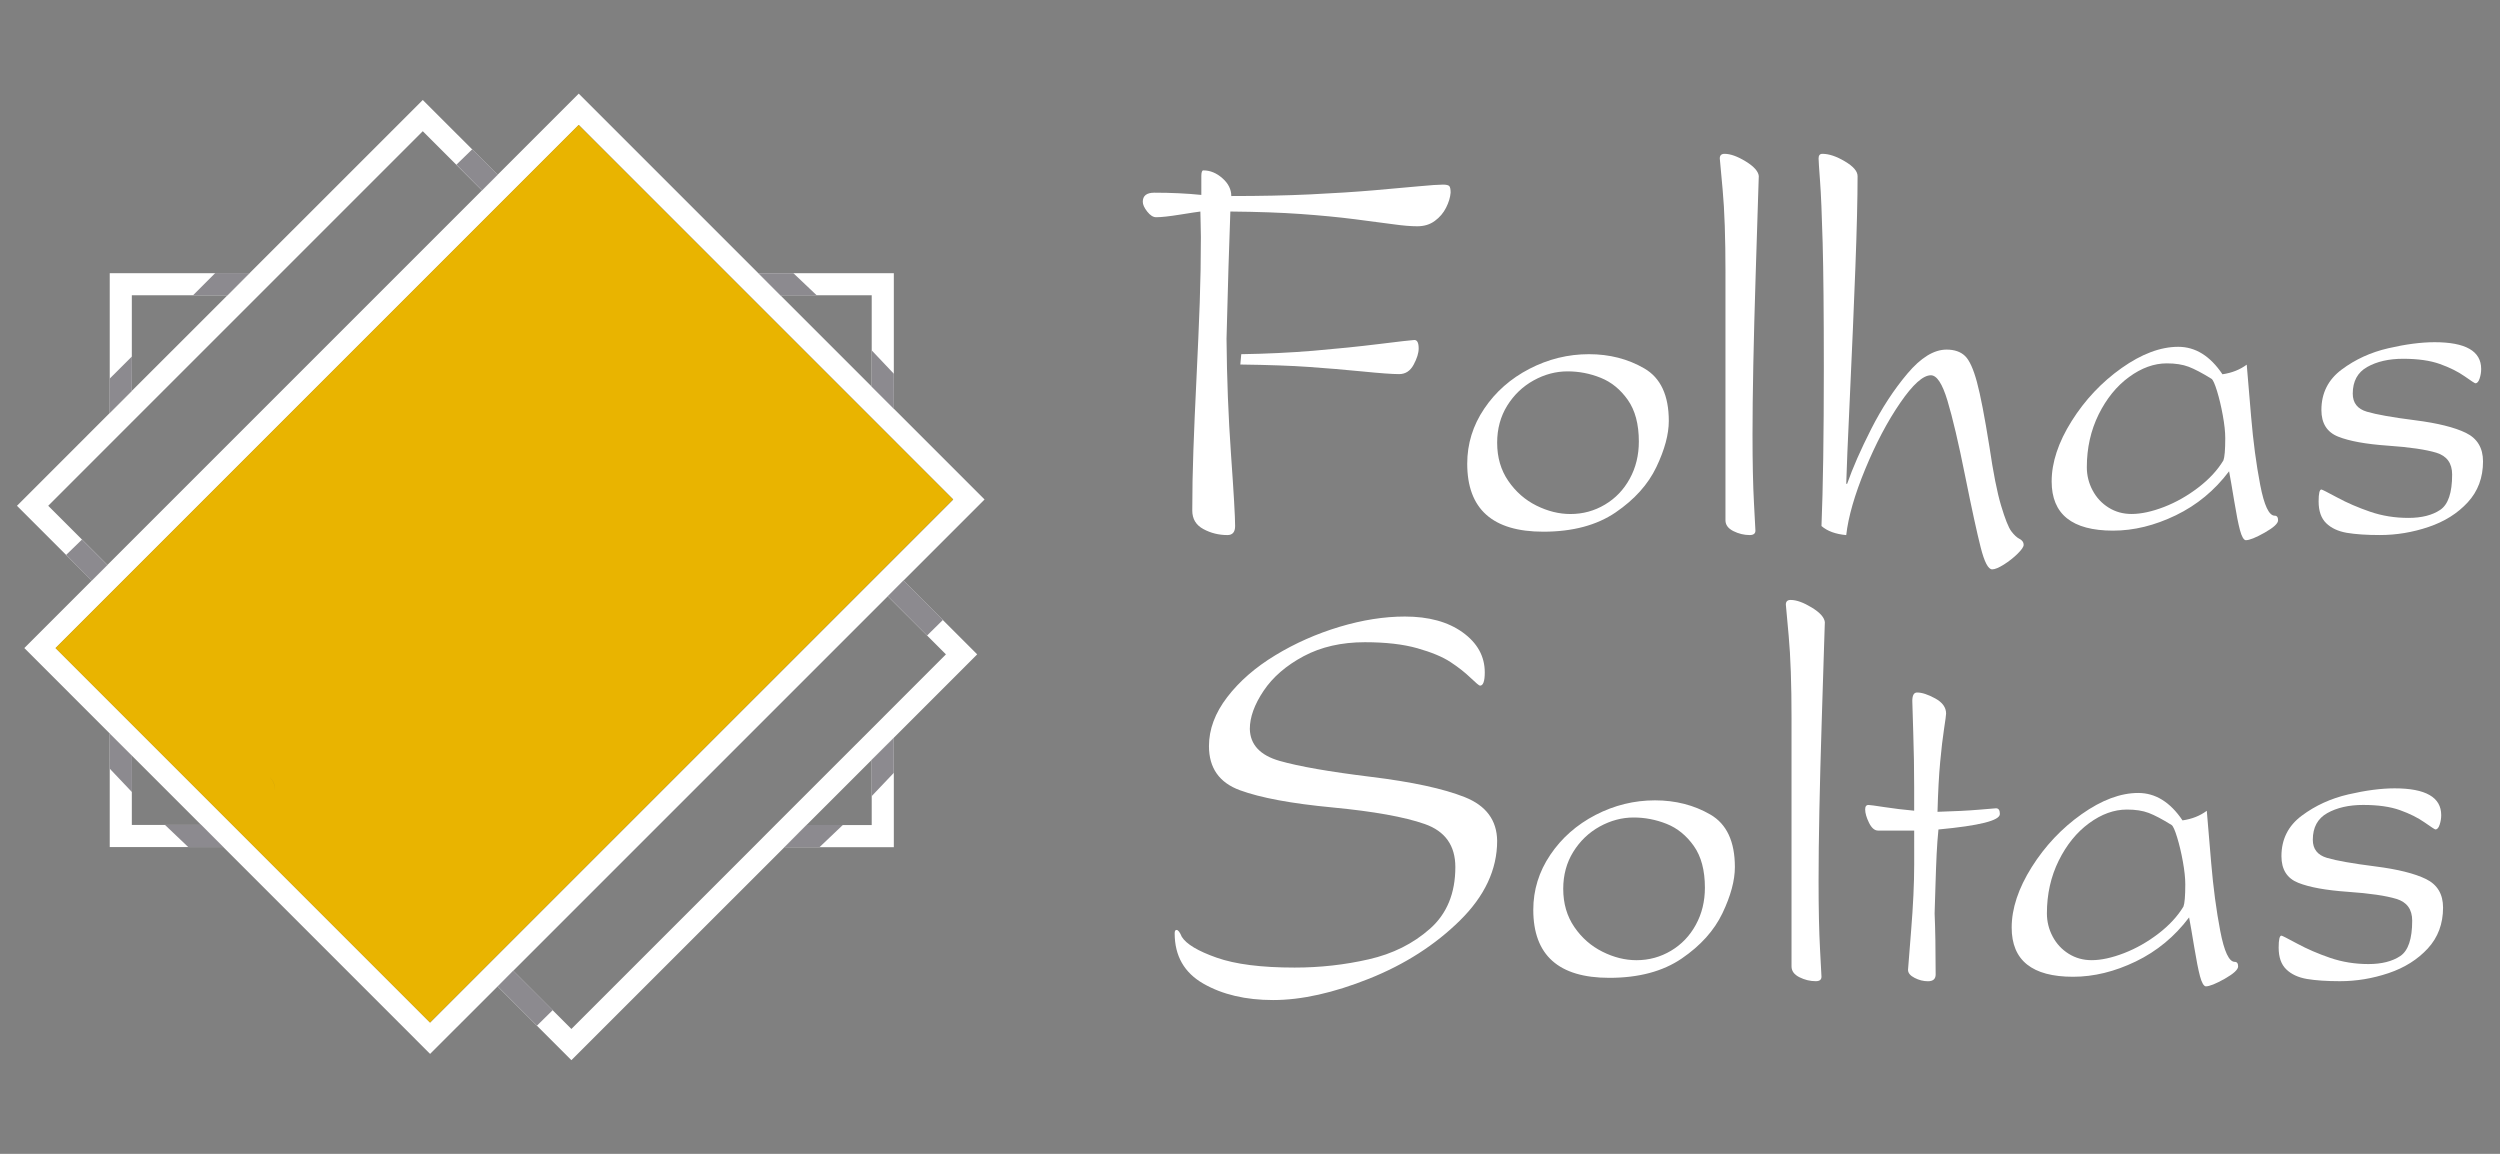<?xml version="1.0" encoding="utf-8"?>
<!-- Generator: Adobe Illustrator 14.0.0, SVG Export Plug-In  -->
<!DOCTYPE svg PUBLIC "-//W3C//DTD SVG 1.1//EN" "http://www.w3.org/Graphics/SVG/1.1/DTD/svg11.dtd">
<svg version="1.1"
	 xmlns="http://www.w3.org/2000/svg" xmlns:xlink="http://www.w3.org/1999/xlink" xmlns:a="http://ns.adobe.com/AdobeSVGViewerExtensions/3.0/"
	 x="0px" y="0px" width="130px" height="60px" viewBox="0 0 130 60" enable-background="new 0 0 130 60" xml:space="preserve">
<rect x="0" y="0" width="130" height="60" fill="#808080" stroke="none"/>
<defs>
</defs>
<rect display="none" width="130" height="60"/>
<g>
	<g>
		<g>
			<path fill="#FFFFFF" d="M62.42,11c-0.125,0.013-0.473,0.067-1.045,0.158c-0.571,0.092-0.99,0.138-1.255,0.138
				c-0.157,0-0.312-0.099-0.465-0.294s-0.23-0.365-0.23-0.511c0-0.313,0.2-0.471,0.599-0.471c0.873,0,1.688,0.039,2.445,0.116V9.158
				c0-0.197,0.035-0.298,0.103-0.298c0.358,0,0.69,0.138,0.996,0.41c0.307,0.271,0.459,0.58,0.459,0.924
				c1.514,0,2.883-0.028,4.109-0.086c1.226-0.059,2.321-0.129,3.288-0.211c0.966-0.083,1.752-0.153,2.358-0.211
				C74.387,9.63,74.804,9.6,75.033,9.6c0.173,0,0.283,0.026,0.33,0.077c0.046,0.049,0.069,0.164,0.069,0.344
				c-0.02,0.245-0.099,0.507-0.236,0.778c-0.137,0.273-0.332,0.503-0.585,0.688c-0.253,0.188-0.558,0.279-0.912,0.279
				c-0.327,0-0.736-0.033-1.229-0.102c-0.492-0.067-1.167-0.155-2.022-0.265c-0.855-0.109-1.79-0.198-2.805-0.271
				c-1.014-0.072-2.236-0.116-3.665-0.129c-0.064,1.685-0.13,3.891-0.199,6.614c0.017,2.053,0.095,4.072,0.236,6.058
				c0.141,1.986,0.211,3.212,0.211,3.682c0,0.313-0.133,0.47-0.398,0.47c-0.451,0-0.869-0.103-1.253-0.312
				c-0.385-0.207-0.577-0.528-0.577-0.964c0-1.015,0.019-2.06,0.058-3.137c0.038-1.078,0.092-2.341,0.163-3.787
				s0.125-2.741,0.167-3.883c0.04-1.143,0.06-2.278,0.06-3.409c0-0.145-0.005-0.366-0.012-0.667
				C62.423,11.365,62.42,11.144,62.42,11z M64.497,18.955l0.048-0.537c1.308-0.02,2.568-0.08,3.777-0.181
				c1.209-0.103,2.339-0.218,3.39-0.348c1.051-0.13,1.663-0.2,1.835-0.21c0.149,0,0.224,0.147,0.224,0.441
				c0,0.238-0.087,0.518-0.263,0.846c-0.175,0.325-0.426,0.488-0.752,0.488c-0.35,0-0.99-0.046-1.917-0.139
				c-0.927-0.091-1.849-0.169-2.766-0.233C67.159,19.016,65.966,18.975,64.497,18.955z"/>
			<path fill="#FFFFFF" d="M82.623,18.418c1.071,0,2.031,0.246,2.881,0.74c0.849,0.492,1.274,1.402,1.274,2.731
				c0,0.695-0.215,1.494-0.646,2.397c-0.431,0.904-1.137,1.688-2.119,2.359c-0.983,0.669-2.237,1.003-3.762,1.003
				c-2.637,0-3.955-1.179-3.955-3.536c0-1.032,0.294-1.987,0.884-2.861c0.589-0.876,1.373-1.565,2.352-2.073
				C80.51,18.672,81.54,18.418,82.623,18.418z M85.22,22.963c0-0.905-0.192-1.627-0.577-2.172c-0.384-0.543-0.856-0.927-1.413-1.148
				c-0.558-0.224-1.13-0.332-1.718-0.332c-0.608,0-1.195,0.156-1.763,0.47c-0.568,0.314-1.025,0.753-1.375,1.314
				c-0.348,0.564-0.522,1.205-0.522,1.926c0,0.763,0.193,1.426,0.58,1.988c0.387,0.563,0.874,0.99,1.462,1.282
				c0.587,0.292,1.177,0.438,1.769,0.438c0.648,0,1.246-0.163,1.794-0.49c0.547-0.325,0.978-0.775,1.292-1.351
				C85.063,24.314,85.22,23.672,85.22,22.963z"/>
			<path fill="#FFFFFF" d="M89.725,14.201c0-1.83-0.049-3.278-0.148-4.343c-0.099-1.066-0.148-1.606-0.148-1.62
				c0-0.16,0.083-0.239,0.248-0.239c0.306,0,0.673,0.133,1.102,0.395c0.429,0.263,0.655,0.52,0.679,0.765
				c0-0.067-0.054,1.64-0.163,5.123c-0.109,3.482-0.164,6.255-0.164,8.317c0,1.449,0.025,2.642,0.076,3.572
				c0.05,0.933,0.075,1.406,0.075,1.421c0,0.154-0.099,0.231-0.296,0.231c-0.293,0-0.578-0.069-0.851-0.206
				c-0.274-0.138-0.411-0.325-0.411-0.562V14.201z"/>
			<path fill="#FFFFFF" d="M94.717,27.354c0.081-1.981,0.122-4.722,0.122-8.225c0-2.866-0.021-5.03-0.061-6.5
				c-0.041-1.468-0.085-2.541-0.136-3.217c-0.05-0.677-0.076-1.067-0.076-1.174c0-0.16,0.066-0.239,0.199-0.239
				c0.338,0,0.729,0.13,1.168,0.392c0.441,0.26,0.661,0.516,0.661,0.768c0,1.145-0.038,2.726-0.114,4.742s-0.171,4.233-0.283,6.648
				c-0.113,2.416-0.177,3.95-0.193,4.607h0.048c0.286-0.821,0.704-1.772,1.253-2.854c0.55-1.081,1.176-2.039,1.877-2.872
				c0.702-0.833,1.382-1.251,2.038-1.251c0.415,0,0.736,0.113,0.964,0.334c0.227,0.222,0.433,0.673,0.616,1.352
				c0.184,0.678,0.399,1.798,0.649,3.358c0.198,1.353,0.4,2.376,0.607,3.068c0.208,0.693,0.384,1.138,0.531,1.334
				c0.147,0.195,0.291,0.329,0.432,0.4c0.141,0.073,0.211,0.175,0.211,0.306c0,0.102-0.104,0.255-0.312,0.46
				c-0.207,0.206-0.445,0.392-0.712,0.563c-0.268,0.168-0.471,0.253-0.612,0.253c-0.207,0-0.405-0.38-0.598-1.139
				c-0.193-0.758-0.463-1.999-0.81-3.724c-0.345-1.724-0.652-3.026-0.918-3.909c-0.265-0.882-0.553-1.321-0.863-1.321
				c-0.407,0-0.939,0.479-1.597,1.438c-0.659,0.959-1.264,2.105-1.815,3.438c-0.551,1.334-0.881,2.479-0.99,3.435
				C95.449,27.775,95.02,27.617,94.717,27.354z"/>
			<path fill="#FFFFFF" d="M115.568,19.462c0.491-0.071,0.912-0.24,1.262-0.5c0.044,0.526,0.121,1.432,0.229,2.715
				s0.265,2.461,0.471,3.534c0.206,1.07,0.457,1.605,0.755,1.605c0.117,0,0.175,0.081,0.175,0.239c0,0.165-0.232,0.379-0.697,0.642
				c-0.465,0.263-0.794,0.394-0.988,0.394c-0.108-0.019-0.207-0.192-0.296-0.521c-0.088-0.327-0.189-0.836-0.301-1.524
				c-0.113-0.688-0.202-1.202-0.266-1.54c-0.749,0.995-1.673,1.759-2.771,2.29c-1.099,0.532-2.186,0.797-3.261,0.797
				c-2.129,0-3.194-0.852-3.194-2.559c0-0.988,0.347-2.037,1.041-3.141c0.694-1.103,1.562-2.022,2.6-2.757
				c1.039-0.733,2.019-1.102,2.941-1.102C114.162,18.034,114.928,18.51,115.568,19.462z M115.617,23.941
				c0.063-0.164,0.096-0.548,0.096-1.158c0-0.322-0.042-0.717-0.127-1.182c-0.084-0.467-0.184-0.886-0.299-1.262
				c-0.115-0.372-0.21-0.587-0.287-0.64c-0.482-0.3-0.88-0.507-1.19-0.627c-0.31-0.117-0.688-0.177-1.135-0.177
				c-0.664,0-1.318,0.237-1.965,0.71c-0.646,0.472-1.173,1.123-1.582,1.949c-0.408,0.83-0.613,1.743-0.613,2.741
				c0,0.425,0.099,0.825,0.299,1.202c0.199,0.377,0.476,0.675,0.831,0.897c0.354,0.222,0.752,0.333,1.195,0.333
				c0.496,0,1.058-0.122,1.688-0.364c0.631-0.245,1.226-0.583,1.788-1.015C114.876,24.919,115.311,24.449,115.617,23.941z"/>
			<path fill="#FFFFFF" d="M122.343,20.469c0,0.483,0.246,0.797,0.739,0.941c0.494,0.146,1.327,0.294,2.5,0.443
				c1.174,0.149,2.056,0.369,2.648,0.658c0.592,0.29,0.887,0.785,0.887,1.485c0,0.841-0.264,1.548-0.793,2.124
				c-0.529,0.575-1.209,1.002-2.04,1.282c-0.83,0.281-1.674,0.42-2.53,0.42c-0.693,0-1.265-0.039-1.717-0.115
				c-0.452-0.078-0.811-0.244-1.074-0.5c-0.263-0.257-0.395-0.632-0.395-1.131c0-0.415,0.048-0.622,0.145-0.622
				c0.032,0,0.305,0.138,0.82,0.415c0.515,0.279,1.085,0.524,1.71,0.74c0.626,0.215,1.291,0.322,1.994,0.322
				c0.688,0,1.238-0.139,1.653-0.417c0.415-0.278,0.621-0.889,0.621-1.837c0-0.589-0.273-0.967-0.82-1.135
				c-0.546-0.165-1.389-0.29-2.528-0.368c-1.138-0.08-1.997-0.236-2.578-0.468c-0.582-0.232-0.872-0.693-0.872-1.384
				c0-0.881,0.353-1.583,1.059-2.108c0.706-0.527,1.513-0.896,2.422-1.105c0.909-0.21,1.709-0.314,2.402-0.314
				c1.617,0,2.425,0.463,2.425,1.392c0,0.168-0.027,0.335-0.082,0.499c-0.054,0.165-0.127,0.245-0.22,0.245
				c-0.029,0-0.216-0.121-0.563-0.366c-0.345-0.242-0.773-0.454-1.28-0.636s-1.145-0.272-1.914-0.272
				c-0.74,0-1.363,0.142-1.866,0.426C122.595,19.363,122.343,19.826,122.343,20.469z"/>
			<path fill="#FFFFFF" d="M62.866,38.799c0-0.873,0.316-1.722,0.948-2.546c0.632-0.824,1.465-1.551,2.5-2.178
				c1.035-0.629,2.147-1.12,3.337-1.479c1.189-0.356,2.324-0.536,3.403-0.536c1.239,0,2.242,0.274,3.007,0.825
				c0.765,0.552,1.147,1.245,1.147,2.081c0,0.459-0.083,0.688-0.248,0.688c-0.044,0-0.209-0.137-0.495-0.412
				s-0.632-0.548-1.039-0.815c-0.407-0.269-0.981-0.508-1.721-0.718c-0.742-0.21-1.651-0.314-2.73-0.314
				c-1.216,0-2.277,0.243-3.186,0.727c-0.907,0.485-1.601,1.085-2.08,1.798c-0.479,0.712-0.718,1.375-0.718,1.987
				c0.02,0.816,0.536,1.369,1.548,1.659c1.013,0.289,2.594,0.565,4.743,0.829c2.15,0.263,3.78,0.616,4.888,1.057
				c1.109,0.443,1.669,1.199,1.682,2.272c0,1.49-0.646,2.873-1.939,4.146c-1.292,1.272-2.864,2.28-4.718,3.021
				c-1.854,0.741-3.518,1.111-4.991,1.111c-1.425,0-2.635-0.283-3.629-0.853s-1.492-1.442-1.492-2.618
				c0-0.116,0.032-0.175,0.097-0.175c0.084,0,0.175,0.12,0.272,0.356c0.237,0.382,0.843,0.745,1.815,1.087
				c0.973,0.343,2.323,0.515,4.051,0.515c1.321,0,2.605-0.143,3.854-0.429c1.249-0.283,2.312-0.814,3.19-1.593
				c0.877-0.777,1.316-1.846,1.316-3.203c0-1.121-0.53-1.867-1.589-2.239c-1.06-0.371-2.657-0.658-4.793-0.862
				c-2.137-0.202-3.743-0.501-4.818-0.895C63.403,40.699,62.866,39.935,62.866,38.799z"/>
			<path fill="#FFFFFF" d="M86.059,41.618c1.071,0,2.031,0.247,2.881,0.739c0.848,0.492,1.274,1.401,1.274,2.731
				c0,0.695-0.215,1.494-0.646,2.398c-0.432,0.903-1.138,1.688-2.12,2.358c-0.982,0.669-2.237,1.003-3.762,1.003
				c-2.637,0-3.955-1.179-3.955-3.536c0-1.032,0.295-1.988,0.885-2.861c0.589-0.874,1.373-1.565,2.352-2.073
				C83.946,41.872,84.976,41.618,86.059,41.618z M88.655,46.161c0-0.904-0.192-1.627-0.577-2.171
				c-0.384-0.542-0.855-0.926-1.412-1.148c-0.558-0.222-1.13-0.332-1.719-0.332c-0.607,0-1.195,0.158-1.763,0.47
				c-0.567,0.315-1.025,0.753-1.374,1.316c-0.348,0.562-0.522,1.204-0.522,1.923c0,0.765,0.193,1.426,0.58,1.99
				c0.386,0.563,0.874,0.988,1.462,1.281c0.586,0.294,1.177,0.44,1.768,0.44c0.648,0,1.246-0.165,1.793-0.49
				c0.548-0.326,0.979-0.777,1.292-1.352C88.498,47.515,88.655,46.87,88.655,46.161z"/>
			<path fill="#FFFFFF" d="M93.16,37.401c0-1.831-0.05-3.278-0.149-4.344c-0.099-1.066-0.147-1.606-0.147-1.62
				c0-0.159,0.083-0.24,0.248-0.24c0.306,0,0.672,0.134,1.102,0.396c0.429,0.262,0.654,0.518,0.679,0.764
				c0-0.067-0.054,1.64-0.163,5.124c-0.109,3.481-0.164,6.256-0.164,8.317c0,1.449,0.025,2.641,0.076,3.572
				c0.05,0.932,0.075,1.406,0.075,1.42c0,0.154-0.099,0.232-0.296,0.232c-0.293,0-0.577-0.068-0.851-0.206
				c-0.274-0.138-0.411-0.326-0.411-0.562V37.401z"/>
			<path fill="#FFFFFF" d="M100.75,42.214c0.89-0.026,1.61-0.062,2.162-0.11s0.845-0.073,0.881-0.073c0.134,0,0.2,0.1,0.2,0.298
				c0,0.34-1.065,0.606-3.194,0.804c-0.041,0.405-0.072,0.834-0.094,1.283c-0.022,0.449-0.042,0.998-0.061,1.645
				c-0.018,0.647-0.033,1.125-0.044,1.436c0.036,0.83,0.054,1.889,0.054,3.174c0,0.235-0.133,0.354-0.399,0.354
				c-0.237,0-0.47-0.059-0.696-0.175c-0.228-0.116-0.342-0.255-0.342-0.419c0-0.035,0.053-0.711,0.16-2.028
				c0.107-1.319,0.161-2.472,0.161-3.456V43.19h-1.878c-0.181,0-0.339-0.136-0.472-0.407c-0.132-0.271-0.199-0.501-0.199-0.695
				c0-0.154,0.058-0.23,0.174-0.23c0.07,0,0.345,0.038,0.828,0.112c0.483,0.075,0.998,0.137,1.546,0.186v-1.218
				c0-0.946-0.016-1.896-0.048-2.848c-0.033-0.952-0.049-1.497-0.049-1.639c0-0.294,0.083-0.441,0.248-0.441
				c0.253,0,0.568,0.103,0.944,0.308c0.376,0.206,0.565,0.468,0.565,0.787c0,0.077-0.036,0.342-0.106,0.796s-0.138,1.03-0.202,1.726
				C100.824,40.321,100.778,41.184,100.75,42.214z"/>
			<path fill="#FFFFFF" d="M113.491,42.66c0.491-0.07,0.911-0.237,1.262-0.499c0.044,0.526,0.12,1.432,0.229,2.715
				c0.109,1.285,0.265,2.461,0.471,3.534c0.205,1.07,0.457,1.607,0.754,1.607c0.117,0,0.175,0.079,0.175,0.238
				c0,0.163-0.233,0.378-0.697,0.642c-0.465,0.262-0.794,0.394-0.988,0.394c-0.108-0.02-0.207-0.193-0.296-0.522
				c-0.088-0.326-0.189-0.836-0.302-1.525c-0.113-0.687-0.201-1.2-0.266-1.539c-0.749,0.995-1.672,1.76-2.771,2.291
				c-1.099,0.531-2.186,0.796-3.261,0.796c-2.129,0-3.194-0.852-3.194-2.558c0-0.99,0.347-2.037,1.041-3.143
				c0.694-1.102,1.562-2.021,2.6-2.756c1.039-0.733,2.019-1.101,2.94-1.101C112.084,41.234,112.851,41.711,113.491,42.66z
				 M113.539,47.142c0.063-0.163,0.096-0.55,0.096-1.158c0-0.323-0.042-0.717-0.126-1.183c-0.084-0.467-0.184-0.886-0.299-1.26
				c-0.114-0.374-0.21-0.589-0.286-0.64c-0.483-0.301-0.88-0.509-1.19-0.628c-0.31-0.118-0.688-0.176-1.135-0.176
				c-0.664,0-1.318,0.235-1.965,0.709c-0.646,0.472-1.173,1.123-1.582,1.95c-0.408,0.828-0.613,1.74-0.613,2.739
				c0,0.425,0.099,0.826,0.298,1.202c0.199,0.377,0.477,0.675,0.831,0.897c0.354,0.222,0.753,0.335,1.195,0.335
				c0.496,0,1.058-0.123,1.688-0.366c0.63-0.245,1.225-0.583,1.788-1.015C112.798,48.119,113.233,47.648,113.539,47.142z"/>
			<path fill="#FFFFFF" d="M120.266,43.669c0,0.482,0.246,0.796,0.739,0.941c0.493,0.145,1.326,0.293,2.5,0.442
				c1.173,0.148,2.055,0.369,2.647,0.658c0.592,0.291,0.887,0.786,0.887,1.485c0,0.841-0.264,1.55-0.792,2.124
				c-0.53,0.575-1.209,1.003-2.04,1.283c-0.83,0.279-1.674,0.42-2.531,0.42c-0.692,0-1.264-0.04-1.717-0.116
				c-0.452-0.078-0.811-0.244-1.074-0.501c-0.264-0.254-0.395-0.632-0.395-1.13c0-0.416,0.048-0.622,0.145-0.622
				c0.032,0,0.306,0.138,0.82,0.416c0.515,0.278,1.084,0.524,1.71,0.739c0.626,0.215,1.291,0.323,1.994,0.323
				c0.688,0,1.239-0.14,1.654-0.416c0.414-0.279,0.621-0.892,0.621-1.839c0-0.59-0.273-0.967-0.82-1.133s-1.39-0.291-2.528-0.369
				c-1.138-0.08-1.998-0.236-2.579-0.469c-0.582-0.231-0.872-0.693-0.872-1.384c0-0.879,0.353-1.582,1.059-2.107
				c0.706-0.527,1.514-0.896,2.423-1.106c0.909-0.21,1.709-0.314,2.401-0.314c1.617,0,2.425,0.464,2.425,1.392
				c0,0.168-0.027,0.335-0.082,0.499c-0.053,0.165-0.127,0.246-0.22,0.246c-0.028,0-0.215-0.12-0.562-0.365
				c-0.346-0.243-0.772-0.456-1.28-0.638s-1.146-0.271-1.914-0.271c-0.741,0-1.363,0.142-1.867,0.425
				C120.517,42.563,120.266,43.025,120.266,43.669z"/>
		</g>
	</g>
</g>
<path fill="#FFFFFF" d="M30.095,4.869l-28.83,28.83l21.1,21.104l28.832-28.83L30.095,4.869z M2.889,33.699L30.095,6.495
	l19.475,19.478L22.364,53.177L2.889,33.699z"/>
<rect x="6.993" y="16.064" transform="matrix(0.707 -0.707 0.707 0.707 -13.415 27.285)" fill="#E9B400" width="38.473" height="27.544"/>
<g>
	<defs>
		<path id="SVGID_2_" d="M22.364,53.177L2.889,33.699L30.095,6.495l19.475,19.478L22.364,53.177z"/>
	</defs>
	<clipPath id="SVGID_6_">
		<use xlink:href="#SVGID_2_"  overflow="visible"/>
	</clipPath>
	<path clip-path="url(#SVGID_6_)" fill="#3C3B3C" d="M14.279,41.084c0.044-0.211-0.058-0.488-0.285-0.705
		C14.225,40.595,14.325,40.872,14.279,41.084z M14.245,41.182c0.014-0.025,0.021-0.055,0.031-0.085
		C14.267,41.127,14.259,41.156,14.245,41.182z"/>
</g>
<polygon fill="none" points="45.329,15.355 40.579,15.355 45.329,20.104 "/>
<polygon fill="none" points="45.329,42.896 45.329,39.512 41.944,42.896 "/>
<polygon fill="none" points="6.855,15.355 6.855,20.326 11.829,15.355 "/>
<polygon fill="none" points="6.855,42.896 10.461,42.896 6.855,39.291 "/>
<polygon fill="#FFFFFF" points="45.329,42.902 41.944,42.902 40.796,44.053 46.479,44.053 46.479,38.369 45.329,39.518 "/>
<polygon fill="#FFFFFF" points="45.329,15.355 45.329,20.104 46.479,21.254 46.479,14.205 39.429,14.205 40.579,15.355 "/>
<polygon fill="#FFFFFF" points="6.855,15.355 11.829,15.355 12.977,14.205 5.706,14.205 5.706,21.476 6.855,20.326 "/>
<polygon fill="#FFFFFF" points="6.855,42.896 6.855,39.291 5.706,38.143 5.706,44.048 11.611,44.048 10.461,42.896 "/>
<line fill="#7B7A80" x1="6.855" y1="29.734" x2="6.398" y2="30.191"/>
<polygon fill="#FFFFFF" points="21.984,5.199 12.977,14.205 11.829,15.355 6.855,20.326 5.706,21.476 0.882,26.301 4.774,30.191 
	5.586,29.378 2.507,26.301 5.706,23.1 6.855,21.95 13.453,15.355 14.602,14.205 21.984,6.823 25.063,9.902 25.876,9.09 "/>
<polygon fill="#FFFFFF" points="46.977,30.191 46.167,31.008 49.188,34.027 46.479,36.738 45.329,37.889 40.319,42.896 
	39.171,44.048 29.712,53.506 26.687,50.479 25.876,51.292 29.712,55.129 40.796,44.048 41.944,42.896 45.329,39.512 46.479,38.363 
	50.813,34.027 "/>
<polygon fill="#8C8A8F" points="4.262,28.057 3.441,28.855 4.769,30.193 5.586,29.378 "/>
<polygon fill="#8C8A8F" points="24.555,7.764 23.733,8.564 25.062,9.902 25.878,9.086 "/>
<polygon fill="#8C8A8F" points="46.479,19.434 45.329,18.22 45.329,20.104 46.482,21.256 "/>
<polygon fill="#8C8A8F" points="41.257,14.207 42.472,15.359 40.587,15.359 39.437,14.205 "/>
<polygon fill="#8C8A8F" points="5.708,39.972 6.86,41.186 6.86,39.301 5.706,38.151 "/>
<polygon fill="#8C8A8F" points="9.789,44.047 8.576,42.893 10.46,42.893 11.611,44.048 "/>
<polygon fill="#8C8A8F" points="42.616,44.051 43.831,42.896 41.944,42.896 40.796,44.053 "/>
<polygon fill="#8C8A8F" points="46.478,40.188 45.325,41.402 45.325,39.518 46.479,38.369 "/>
<polygon fill="#8C8A8F" points="46.978,30.189 46.167,31.008 48.207,33.048 49.03,32.238 "/>
<polygon fill="#8C8A8F" points="26.69,50.477 25.882,51.295 27.92,53.336 28.743,52.525 "/>
<polygon fill="#8C8A8F" points="6.859,18.537 5.703,19.69 5.703,21.476 6.855,20.326 "/>
<polygon fill="#8C8A8F" points="10.036,15.356 11.191,14.2 12.977,14.2 11.827,15.353 "/>
</svg>

